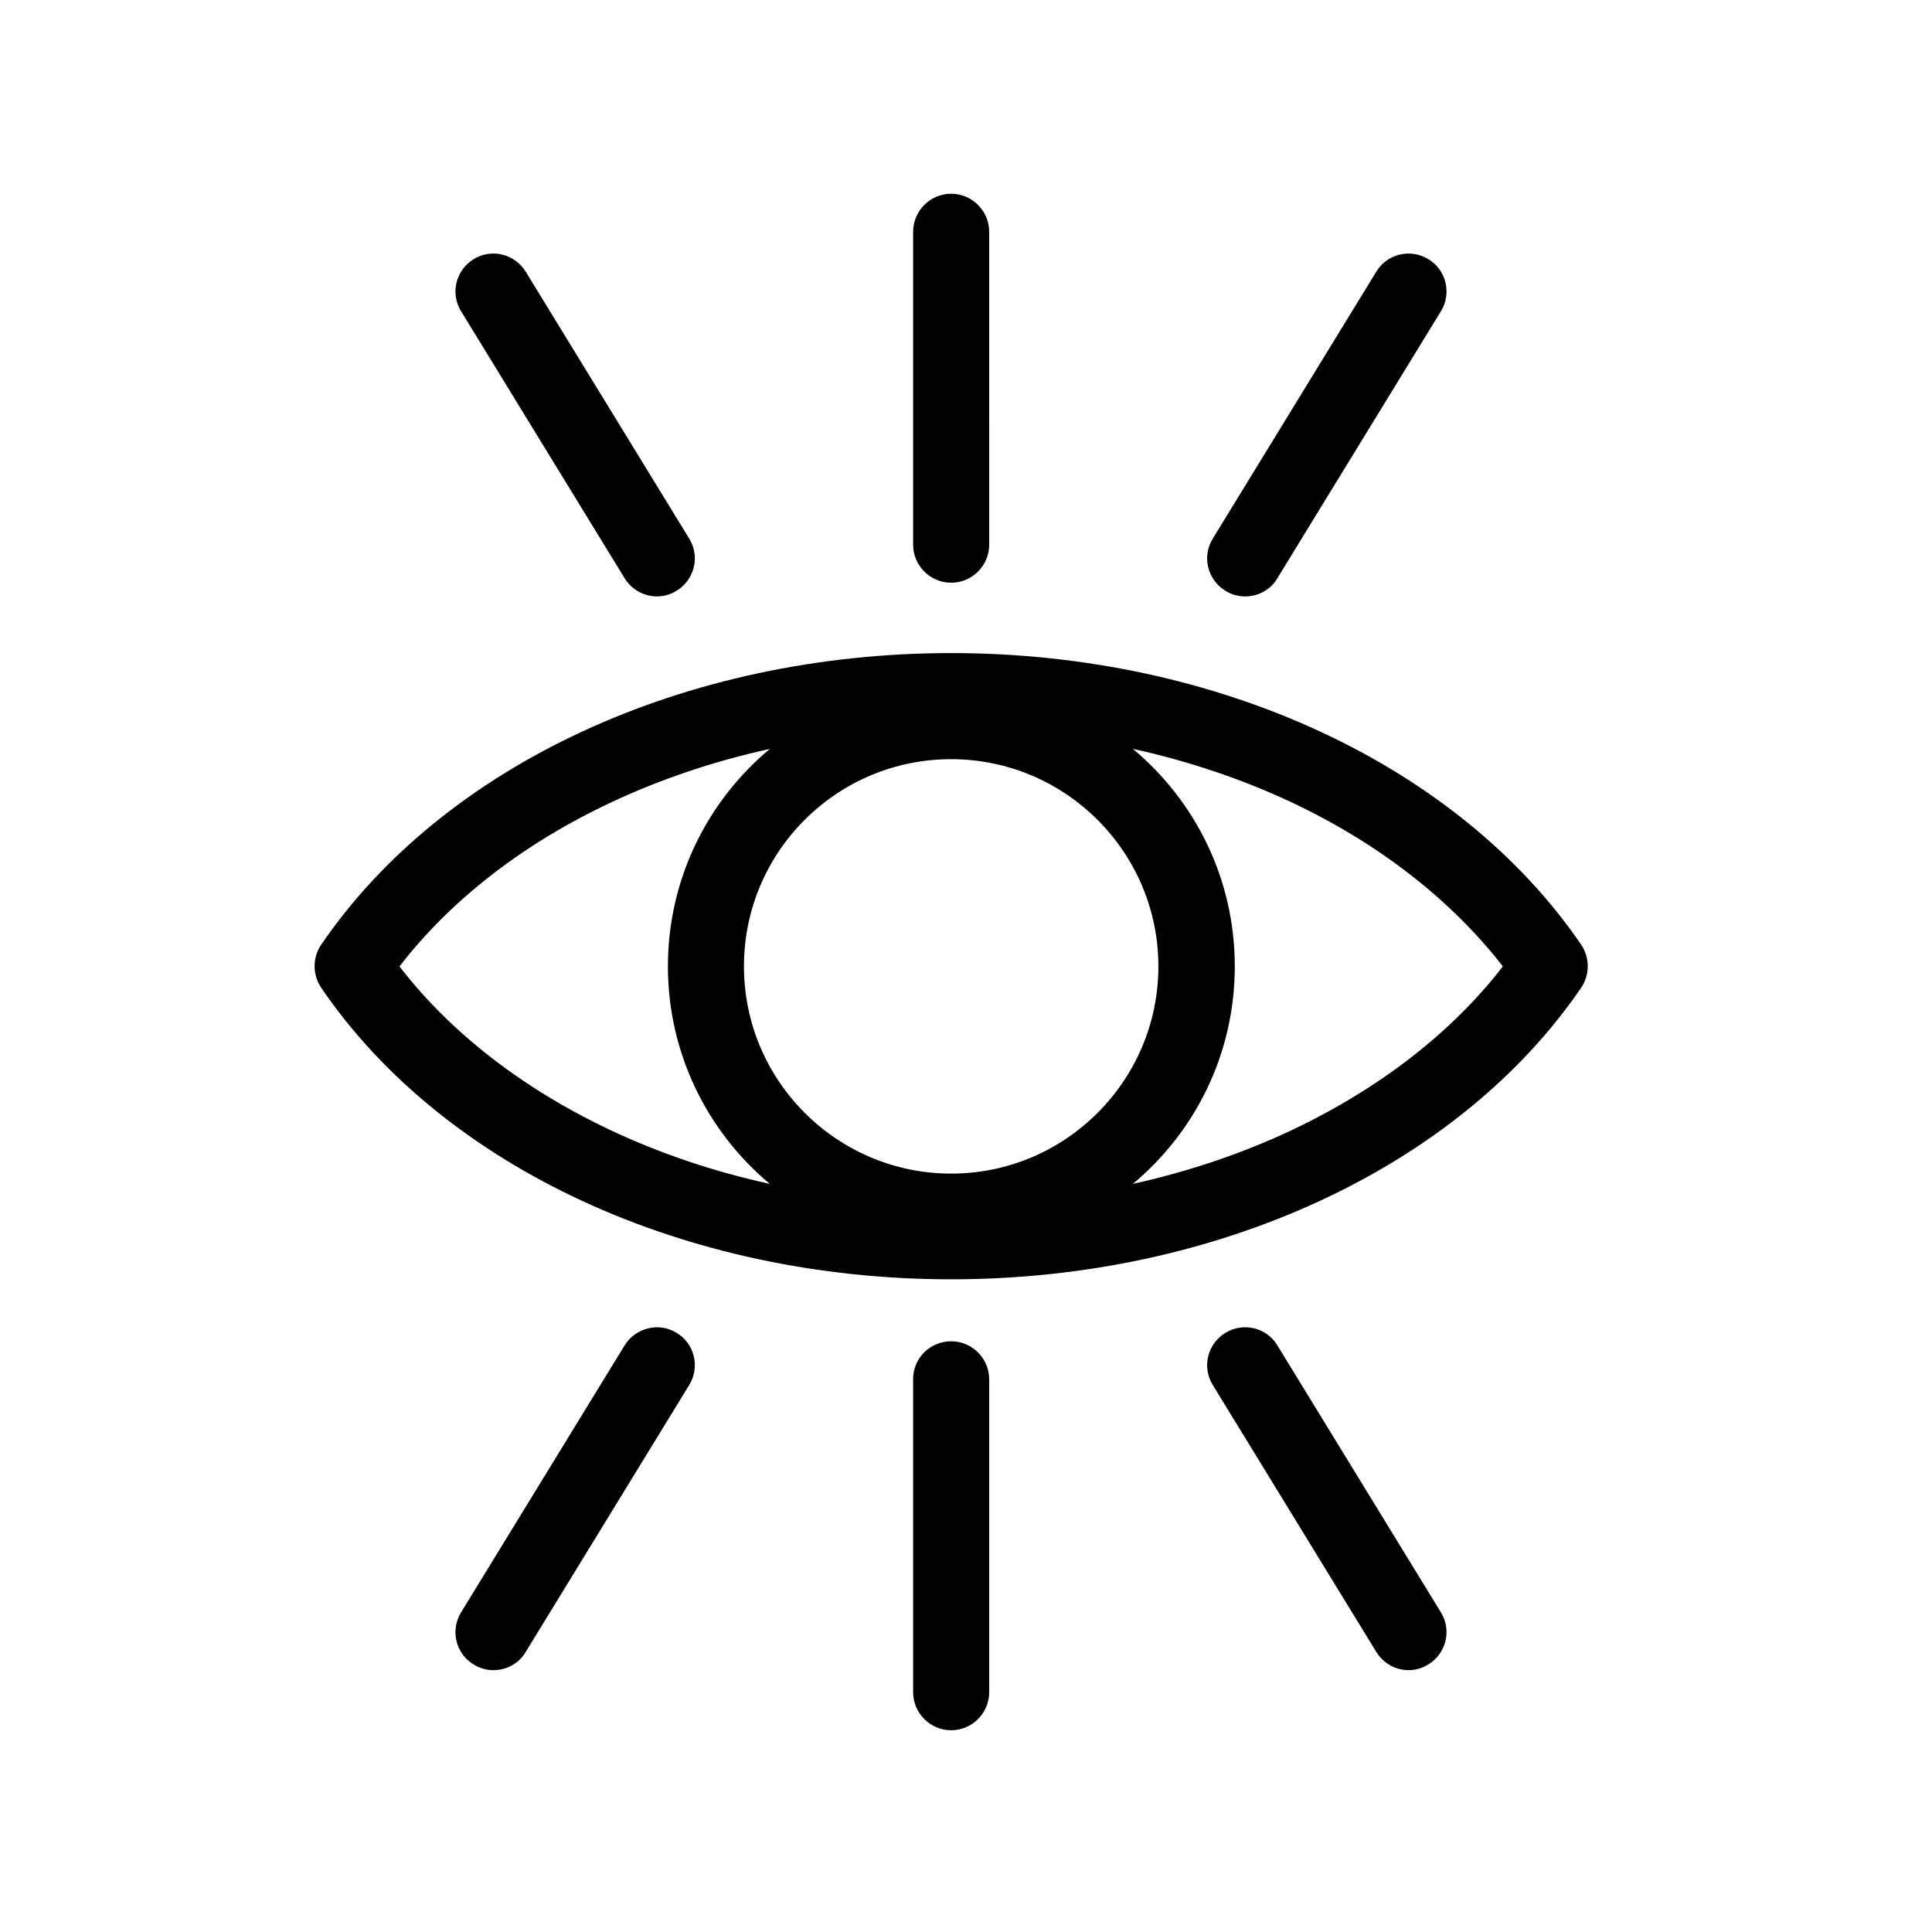 <?xml version="1.0" encoding="UTF-8"?>
<!-- Uploaded to: ICON Repo, www.iconrepo.com, Generator: ICON Repo Mixer Tools -->
<svg fill="#000000" width="800px" height="800px" version="1.1" viewBox="144 144 512 512" xmlns="http://www.w3.org/2000/svg">
 <g>
  <path d="m396.07 483.03c70.434 0 134.42-29.625 166.96-77.285 2.316-3.426 2.316-7.961 0-11.387-32.547-47.66-96.43-77.285-166.96-77.285-70.535 0-134.42 29.625-166.96 77.285-2.316 3.426-2.316 7.961 0 11.387 32.441 47.66 96.426 77.285 166.96 77.285zm0-137.84c30.23 0 54.914 24.586 54.914 54.914 0 30.23-24.586 54.914-54.914 54.914-30.23 0-54.914-24.586-54.914-54.914-0.004-30.328 24.582-54.914 54.914-54.914zm146.2 54.914c-13.602 17.633-32.949 32.547-56.227 43.527-13.098 6.144-27.207 10.883-41.816 14.105 16.523-13.805 27.004-34.461 27.004-57.637s-10.48-43.832-27.004-57.637c14.711 3.223 28.816 7.961 41.918 14.105 23.176 10.891 42.422 25.902 56.125 43.535zm-236.18-43.527c13.098-6.144 27.207-10.883 41.918-14.105-16.523 13.805-27.004 34.461-27.004 57.637 0 23.074 10.48 43.832 27.004 57.637-14.711-3.223-28.816-7.961-41.918-14.105-23.375-10.984-42.621-25.895-56.227-43.527 13.602-17.641 32.949-32.652 56.227-43.535z"/>
  <path d="m396.07 298.43c5.543 0 10.078-4.535 10.078-10.078l-0.004-82.926c0-5.543-4.535-10.078-10.078-10.078-5.543 0-10.078 4.535-10.078 10.078v82.926c0.004 5.543 4.539 10.078 10.082 10.078z"/>
  <path d="m468.72 300.55c1.613 1.008 3.426 1.512 5.238 1.512 3.426 0 6.75-1.715 8.566-4.836l43.328-70.734c2.922-4.734 1.41-10.984-3.324-13.805-4.734-2.922-10.984-1.41-13.805 3.324l-43.328 70.734c-2.922 4.734-1.414 10.883 3.324 13.805z"/>
  <path d="m309.52 297.22c1.914 3.125 5.238 4.836 8.566 4.836 1.812 0 3.629-0.504 5.238-1.512 4.734-2.922 6.246-9.07 3.324-13.805l-43.328-70.734c-2.922-4.734-9.07-6.246-13.805-3.324s-6.246 9.07-3.324 13.805z"/>
  <path d="m385.99 509.43v83.027c0 5.543 4.535 10.078 10.078 10.078 5.543 0 10.078-4.535 10.078-10.078v-82.926c0-5.543-4.535-10.078-10.078-10.078-5.543 0-10.078 4.434-10.078 9.977z"/>
  <path d="m309.52 500.56-43.328 70.734c-2.922 4.734-1.41 10.984 3.324 13.805 1.613 1.008 3.426 1.512 5.238 1.512 3.426 0 6.75-1.715 8.566-4.836l43.328-70.734c2.922-4.734 1.41-10.984-3.324-13.805-4.637-2.922-10.883-1.41-13.805 3.324z"/>
  <path d="m468.72 497.23c-4.734 2.922-6.246 9.07-3.324 13.805l43.328 70.734c1.914 3.125 5.238 4.836 8.566 4.836 1.812 0 3.629-0.504 5.238-1.512 4.734-2.922 6.246-9.07 3.324-13.805l-43.328-70.734c-2.82-4.734-9.07-6.246-13.805-3.324z"/>
 </g>
</svg>